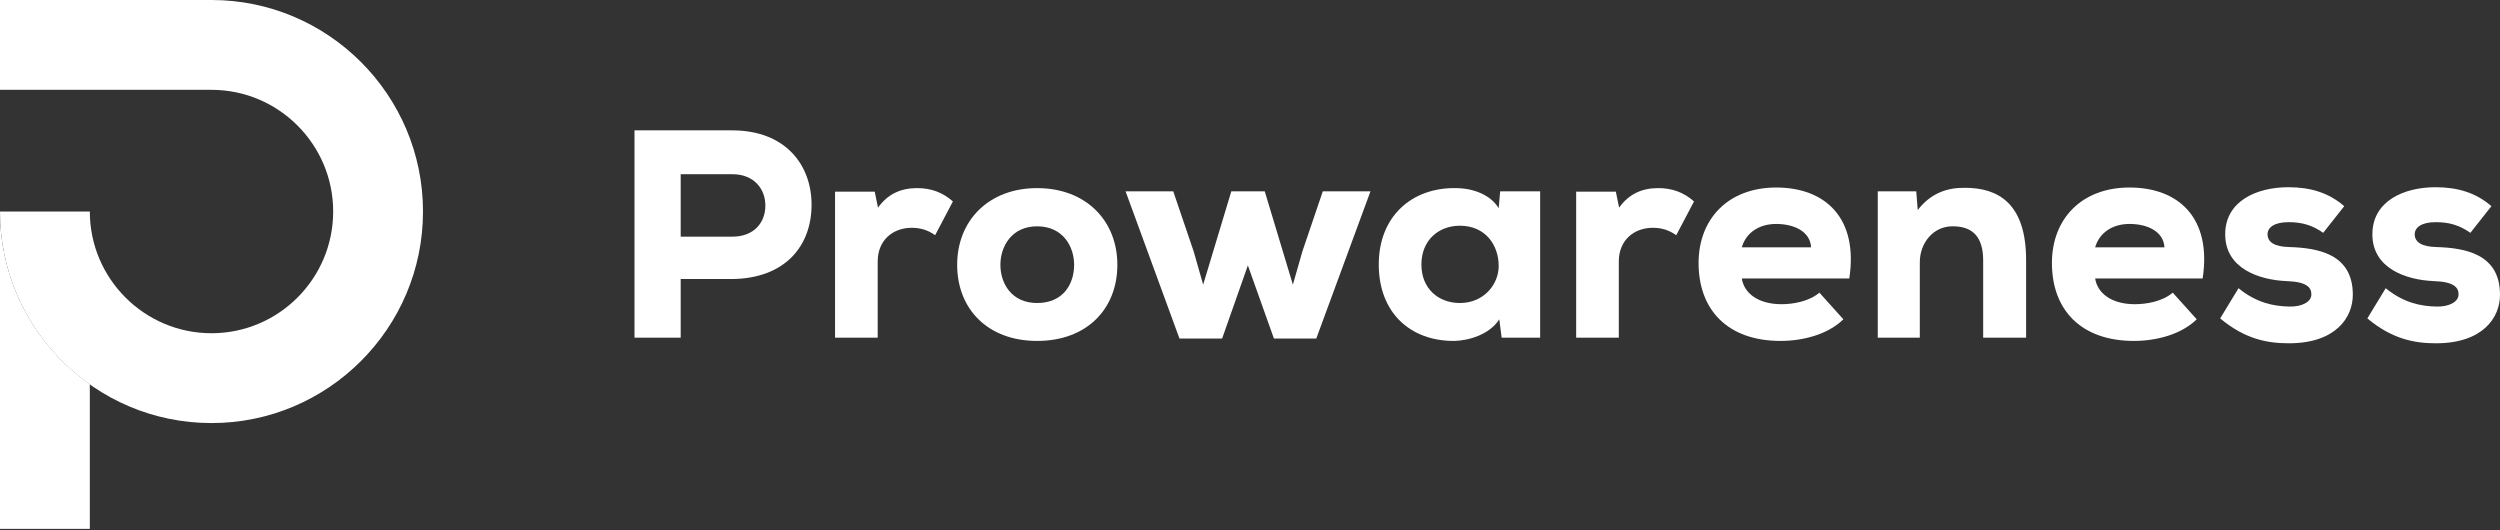 <svg width="1000" height="212" viewBox="0 0 1000 212" fill="none" xmlns="http://www.w3.org/2000/svg">
<rect x="0" y="0" width="1000" height="212" fill="#333333" stroke="none"/>
<path d="M84.599 0H0V35.933H84.599C111.437 35.933 133.272 57.77 133.272 84.612C133.272 111.455 111.437 133.294 84.599 133.294C57.761 133.294 35.927 111.455 35.927 84.612H0C0 131.269 37.951 169.227 84.599 169.227C131.247 169.227 169.199 131.269 169.199 84.612C169.199 37.958 131.247 0 84.599 0Z" fill="white"/>
<path d="M0 84.561V211.535H35.927V153.696C14.22 138.365 0.003 113.1 0 84.561Z" fill="white"/>
<path fill-rule="evenodd" clip-rule="evenodd" d="M324.626 81.877C324.626 98.461 313.966 111.373 292.884 111.61H272.275V135.065H253.799V52.143H292.884C314.084 52.143 324.626 65.885 324.626 81.877ZM292.884 69.675H272.276V94.67H292.884C301.767 94.67 306.149 88.866 306.149 82.232C306.149 75.598 301.649 69.675 292.884 69.675Z" fill="white"/>
<path d="M334.022 76.664V135.065H351.078V104.621C351.078 95.855 357.355 91.117 364.698 91.117C368.251 91.117 371.212 92.064 374.055 94.078L381.161 80.574C377.016 76.901 372.397 75.243 366.83 75.243C360.316 75.243 355.105 77.612 351.196 83.061L349.893 76.664H334.022Z" fill="white"/>
<path fill-rule="evenodd" clip-rule="evenodd" d="M446.943 105.924C446.943 123.575 434.744 136.368 414.846 136.368C395.066 136.368 382.867 123.575 382.867 105.924C382.867 88.274 395.422 75.243 414.846 75.243C434.388 75.243 446.943 88.274 446.943 105.924ZM400.159 105.924C400.159 113.269 404.542 121.205 414.846 121.205C425.268 121.205 429.651 113.624 429.651 105.924C429.651 98.58 425.15 90.524 414.846 90.524C404.66 90.524 400.159 98.58 400.159 105.924Z" fill="white"/>
<path d="M492.518 76.546L481.266 113.861L477.476 100.593L469.304 76.546H450.235L471.791 135.42H488.846L499.15 106.161L509.573 135.42H526.51L548.184 76.546H529.115L520.943 100.593L517.153 113.861L505.901 76.546H492.518Z" fill="white"/>
<path fill-rule="evenodd" clip-rule="evenodd" d="M582.183 75.243C589.526 75.243 596.396 78.086 599.475 83.298L600.067 76.546H616.056V135.065H600.659L599.712 127.721C595.803 133.88 587.394 136.25 581.709 136.368C564.18 136.487 551.507 125.114 551.507 105.806C551.507 86.378 564.891 75.006 582.183 75.243ZM599.475 106.398C599.475 97.987 594.145 90.287 583.96 90.287C575.432 90.287 568.562 96.092 568.562 105.806C568.562 115.519 575.432 121.205 583.96 121.205C593.553 121.205 599.475 113.742 599.475 106.398Z" fill="white"/>
<path d="M630.467 76.664V135.065H647.522V104.621C647.522 95.855 653.8 91.117 661.143 91.117C664.696 91.117 667.657 92.064 670.5 94.078L677.606 80.574C673.461 76.901 668.841 75.243 663.275 75.243C656.761 75.243 651.549 77.612 647.641 83.061L646.338 76.664H630.467Z" fill="white"/>
<path fill-rule="evenodd" clip-rule="evenodd" d="M710.462 75.006C730.36 75.006 743.388 87.444 739.716 111.373H696.723C697.552 117.059 703 121.679 712.594 121.679C717.213 121.679 723.609 120.613 727.754 117.059L737.347 127.72C731.07 133.88 721.003 136.368 712.238 136.368C691.038 136.368 679.431 123.93 679.431 105.213C679.431 87.444 691.393 75.006 710.462 75.006ZM710.462 89.576C703.592 89.576 698.381 93.13 696.723 98.935H724.438C724.082 92.538 717.568 89.576 710.462 89.576Z" fill="white"/>
<path d="M810.442 135.065V104.029C810.442 81.284 799.191 75.124 786.044 75.124C778.937 75.006 772.305 77.257 767.094 84.009L766.501 76.546H751.104V135.065H767.923V104.858C767.923 97.277 773.252 90.406 781.188 90.524C789.36 90.524 793.269 95.144 793.269 104.147V135.065H810.442Z" fill="white"/>
<path fill-rule="evenodd" clip-rule="evenodd" d="M851.805 75.006C871.703 75.006 884.732 87.444 881.06 111.373H838.063C838.892 117.059 844.34 121.679 853.937 121.679C858.557 121.679 864.952 120.613 869.098 117.059L878.691 127.72C872.414 133.88 862.347 136.368 853.582 136.368C832.378 136.368 820.771 123.93 820.771 105.213C820.771 87.444 832.733 75.006 851.805 75.006ZM851.805 89.576C844.933 89.576 839.721 93.13 838.063 98.935H865.781C865.426 92.538 858.912 89.576 851.805 89.576Z" fill="white"/>
<path d="M937.691 82.469C931.532 77.138 924.307 74.888 915.306 74.888C902.633 74.888 890.078 80.455 890.078 93.723C890.078 107.464 903.699 111.965 914.595 112.439C922.531 112.676 924.544 114.927 924.544 117.651C924.663 120.731 920.754 122.745 915.78 122.627C909.621 122.508 902.633 121.205 895.408 115.282L888.065 127.365C898.014 135.657 906.897 137.316 915.543 137.316C934.138 137.316 941.244 127.128 941.126 117.651C941.007 101.541 927.15 99.172 915.661 98.816C909.976 98.698 907.015 96.921 907.015 93.723C907.015 90.88 909.858 88.866 915.424 88.866C920.754 88.866 924.9 90.05 929.282 93.13L937.691 82.469Z" fill="white"/>
<path d="M996.564 82.469C990.405 77.138 983.18 74.888 974.179 74.888C961.506 74.888 948.951 80.455 948.951 93.723C948.951 107.464 962.572 111.965 973.468 112.439C981.404 112.676 983.417 114.927 983.417 117.651C983.535 120.731 979.627 122.745 974.653 122.627C968.494 122.508 961.506 121.205 954.281 115.282L946.938 127.365C956.887 135.657 965.77 137.316 974.416 137.316C993.011 137.316 1000.12 127.128 999.999 117.651C999.88 101.541 986.023 99.172 974.534 98.816C968.849 98.698 965.888 96.921 965.888 93.723C965.888 90.88 968.731 88.866 974.297 88.866C979.627 88.866 983.772 90.05 988.155 93.13L996.564 82.469Z" fill="white"/>
</svg>
